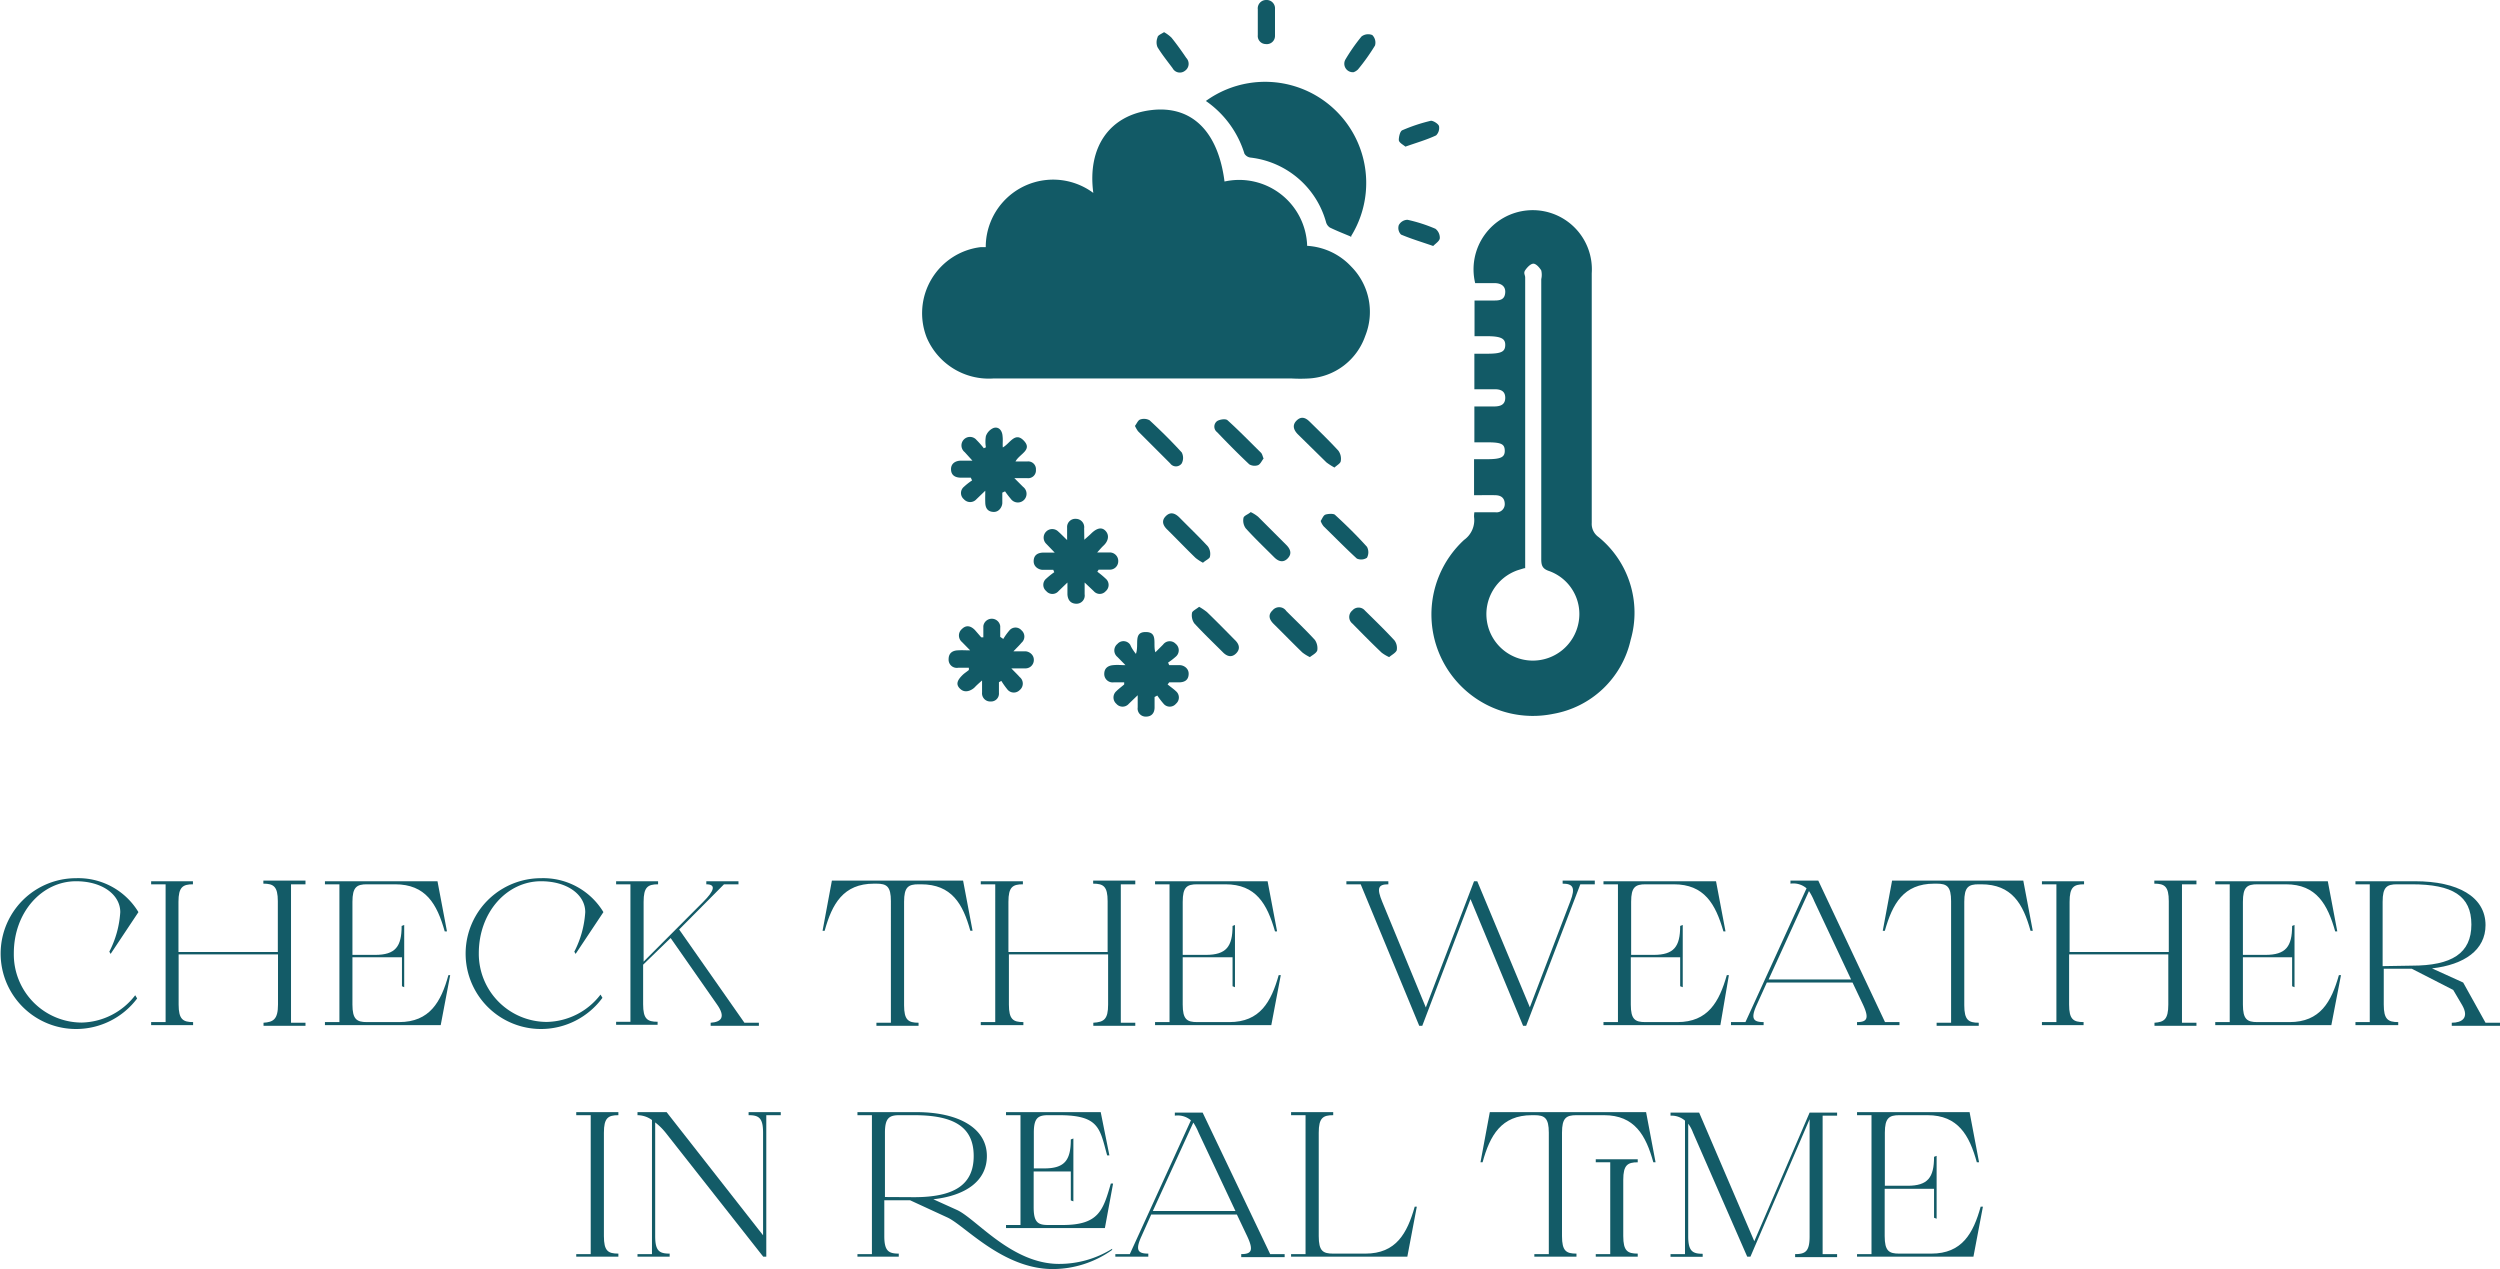 <svg xmlns="http://www.w3.org/2000/svg" viewBox="0 0 155.49 78.93"><defs><style>.cls-1{fill:#125a66;}.cls-2{fill:#135b67;}</style></defs><g id="Capa_2" data-name="Capa 2"><g id="Capa_1-2" data-name="Capa 1"><path class="cls-1" d="M76.16,11.29a4.23,4.23,0,0,1,5.14,4,4.07,4.07,0,0,1,2.75,1.3,4,4,0,0,1,.86,4.31,3.94,3.94,0,0,1-3.51,2.64,9.39,9.39,0,0,1-1.06,0H61.78A4.2,4.2,0,0,1,57.64,21,4.14,4.14,0,0,1,61,15.37l.31,0A4.19,4.19,0,0,1,68,12C67.62,9.16,69,7.17,71.58,6.85S75.77,8.22,76.16,11.29Z"></path><path class="cls-1" d="M91.7,31.86H93a.51.51,0,0,0,.59-.5c0-.39-.23-.55-.58-.56s-.86,0-1.33,0V28.56h.8c.87,0,1.12-.12,1.11-.54s-.24-.51-1.13-.51H91.7V25.28h1.22c.37,0,.7-.09.7-.54s-.33-.54-.71-.53H91.7V22h.79c.88,0,1.12-.12,1.13-.53s-.25-.56-1.15-.56h-.76V18.69c.42,0,.85,0,1.27,0s.62-.13.64-.51-.26-.56-.63-.57H91.75A3.68,3.68,0,1,1,99,17c0,3.48,0,7,0,10.45,0,1.69,0,3.38,0,5.07a1,1,0,0,0,.42.88,6.07,6.07,0,0,1,2,6.4A6,6,0,0,1,96.6,44.4a6.31,6.31,0,0,1-5.54-10.82,1.51,1.51,0,0,0,.62-1.43A1.74,1.74,0,0,1,91.7,31.86Zm3.1,3.48-.39.12a2.89,2.89,0,1,0,3.77,3.26,2.84,2.84,0,0,0-1.82-3.2c-.43-.14-.5-.35-.5-.75q0-8.7,0-17.41a1.19,1.19,0,0,0,0-.54c-.11-.18-.32-.42-.49-.42s-.39.23-.51.41,0,.29,0,.45V35.34Z"></path><path class="cls-1" d="M84.08,14.74c-.48-.2-.94-.38-1.37-.59a.59.59,0,0,1-.24-.35,5.53,5.53,0,0,0-4.7-4,.52.52,0,0,1-.37-.24A6.2,6.2,0,0,0,75,6.28a6.29,6.29,0,0,1,9,8.46Z"></path><path class="cls-1" d="M67.44,33.57c.2-.18.32-.28.43-.39.37-.36.68-.41.91-.14s.14.62-.13.88c-.12.11-.23.24-.41.44.31,0,.54,0,.76,0a.53.53,0,0,1,.55.56.52.52,0,0,1-.55.51c-.22,0-.44,0-.67,0l-.08.13a5.4,5.4,0,0,1,.52.43.51.51,0,0,1,0,.78.49.49,0,0,1-.74,0l-.57-.54v.73a.51.51,0,0,1-.5.59c-.37,0-.55-.23-.57-.59,0-.2,0-.4,0-.73l-.55.53a.5.5,0,0,1-.77,0,.5.5,0,0,1,0-.77,4.87,4.87,0,0,1,.5-.4l-.06-.15c-.22,0-.44,0-.66,0s-.56-.17-.56-.53.22-.52.56-.54h.75l-.53-.55a.53.53,0,1,1,.75-.76c.16.14.3.29.55.53,0-.33,0-.55,0-.77a.51.51,0,0,1,.55-.55.52.52,0,0,1,.51.59Z"></path><path class="cls-1" d="M62.13,42.43c0,.22,0,.45,0,.67a.49.49,0,0,1-.51.53.51.51,0,0,1-.54-.56v-.75c-.2.18-.33.29-.45.42s-.54.42-.88.13-.21-.56.11-.88c.12-.12.27-.21.4-.32l0-.14h-.65A.51.51,0,0,1,59,41c0-.36.22-.53.55-.55s.42,0,.79,0l-.51-.52a.53.53,0,0,1,0-.81c.27-.27.56-.19.81.07l.39.45.13,0c0-.23,0-.47,0-.7a.53.53,0,0,1,1.05,0c0,.22,0,.45,0,.67l.19.13a3.74,3.74,0,0,1,.39-.54.49.49,0,0,1,.74,0,.51.51,0,0,1,0,.78c-.13.16-.29.31-.5.53.3,0,.52,0,.74,0s.55.2.53.56a.52.52,0,0,1-.56.5H62.9c.22.23.38.38.52.54a.52.52,0,0,1,0,.81.51.51,0,0,1-.78-.06,4.67,4.67,0,0,1-.36-.51Z"></path><path class="cls-1" d="M62.37,27.83c.45-.25.76-1,1.31-.42s-.26.81-.52,1.29h.75a.48.48,0,0,1,.52.52.48.48,0,0,1-.52.52h-.82l.54.54a.54.54,0,1,1-.76.75,5.82,5.82,0,0,1-.36-.47l-.17.08c0,.21,0,.43,0,.64s-.18.57-.54.56-.51-.23-.52-.57,0-.42,0-.75l-.55.53a.52.52,0,0,1-.78,0,.5.5,0,0,1,0-.77,3.9,3.9,0,0,1,.51-.4l-.08-.17c-.2,0-.4,0-.6,0-.36,0-.62-.14-.63-.51s.27-.55.64-.55h.69L60,28.12a.53.53,0,1,1,.74-.75,5.47,5.47,0,0,1,.45.51l.13-.06a2,2,0,0,1,0-.7.86.86,0,0,1,.47-.5c.31-.1.52.13.56.45S62.35,27.54,62.37,27.83Z"></path><path class="cls-1" d="M70.65,40.67c.21-.6-.18-1.36.61-1.36s.43.75.6,1.26l.48-.48a.51.51,0,0,1,.78-.05.52.52,0,0,1,0,.81,4.17,4.17,0,0,1-.47.36l.07.16c.22,0,.44,0,.66,0s.56.18.55.55-.24.51-.58.52h-.63l-.1.13c.17.14.36.27.52.42a.51.51,0,0,1,0,.78.5.5,0,0,1-.77,0,4.91,4.91,0,0,1-.39-.51l-.17.09V44c0,.35-.19.57-.53.57a.5.5,0,0,1-.52-.57c0-.21,0-.42,0-.76l-.55.53a.51.51,0,0,1-.78,0,.52.52,0,0,1,0-.78c.15-.15.33-.28.49-.42l0-.13h-.66a.52.52,0,0,1-.58-.52c0-.35.22-.52.55-.55s.42,0,.77,0l-.5-.51a.52.52,0,0,1,0-.81.5.5,0,0,1,.8.06C70.36,40.26,70.46,40.43,70.65,40.67Z"></path><path class="cls-1" d="M83,29.08a4,4,0,0,1-.5-.32L80.71,27c-.26-.27-.35-.57-.06-.85s.56-.17.81.08c.6.59,1.21,1.18,1.78,1.8a.85.85,0,0,1,.15.65C83.37,28.83,83.14,28.94,83,29.08Z"></path><path class="cls-1" d="M74.58,37.74a3.76,3.76,0,0,1,.49.33c.58.56,1.15,1.14,1.72,1.72.27.25.38.55.1.84s-.58.2-.84-.07c-.59-.59-1.2-1.17-1.77-1.79a.88.88,0,0,1-.14-.66C74.16,38,74.41,37.88,74.58,37.74Z"></path><path class="cls-1" d="M77.79,31.85a2.3,2.3,0,0,1,.46.29L80,33.89c.26.26.37.55.09.84s-.58.19-.84-.07c-.6-.6-1.21-1.18-1.77-1.8a.83.83,0,0,1-.14-.65C77.37,32.07,77.62,32,77.79,31.85Z"></path><path class="cls-1" d="M86.4,40.87a2.42,2.42,0,0,1-.47-.28c-.62-.59-1.22-1.2-1.82-1.81a.52.52,0,0,1,0-.81.51.51,0,0,1,.78,0c.62.61,1.25,1.22,1.84,1.86a.79.79,0,0,1,.14.62C86.79,40.62,86.56,40.73,86.4,40.87Z"></path><path class="cls-1" d="M78.59,28.52c-.11.13-.19.34-.34.41a.65.65,0,0,1-.55-.05c-.69-.65-1.36-1.33-2-2a.43.43,0,0,1,0-.69c.17-.11.54-.16.65-.05.72.65,1.39,1.34,2.06,2C78.51,28.23,78.52,28.36,78.59,28.52Z"></path><path class="cls-1" d="M70.59,26.49c.11-.14.19-.36.33-.4a.72.72,0,0,1,.58.05c.69.64,1.36,1.3,2,2a.74.74,0,0,1,0,.68.44.44,0,0,1-.72,0q-1-1-2-2A1.92,1.92,0,0,1,70.59,26.49Z"></path><path class="cls-1" d="M81.47,40.87a2.6,2.6,0,0,1-.47-.29c-.6-.58-1.19-1.19-1.79-1.78-.27-.27-.36-.56-.06-.84A.53.53,0,0,1,80,38c.6.6,1.21,1.18,1.78,1.8a.91.91,0,0,1,.15.65C81.87,40.63,81.63,40.74,81.47,40.87Z"></path><path class="cls-1" d="M74.82,35a2.82,2.82,0,0,1-.46-.3c-.6-.58-1.17-1.18-1.76-1.76-.27-.26-.38-.55-.09-.84s.58-.18.85.09c.59.6,1.2,1.18,1.77,1.8a.81.81,0,0,1,.12.65C75.22,34.75,75,34.84,74.82,35Z"></path><path class="cls-1" d="M82.14,32.4c.09-.12.16-.34.29-.39s.48-.08.59,0c.7.64,1.38,1.31,2,2a.72.72,0,0,1,0,.68.65.65,0,0,1-.63.05c-.71-.65-1.38-1.34-2.06-2A1.07,1.07,0,0,1,82.14,32.4Z"></path><path class="cls-1" d="M79.3,1.39c0,.27,0,.55,0,.82a.51.51,0,0,1-.58.53.5.5,0,0,1-.49-.55c0-.54,0-1.08,0-1.61A.52.52,0,0,1,78.75,0a.52.52,0,0,1,.55.56c0,.27,0,.55,0,.83Z"></path><path class="cls-1" d="M72.4,2a2.29,2.29,0,0,1,.46.34c.33.41.63.83.92,1.26a.53.53,0,0,1-.09.81.51.51,0,0,1-.76-.17c-.32-.43-.66-.85-.94-1.31a.8.8,0,0,1,0-.59C72,2.19,72.22,2.12,72.4,2Z"></path><path class="cls-1" d="M84.19,4.49a.53.53,0,0,1-.51-.79,11.43,11.43,0,0,1,1-1.43.68.68,0,0,1,.67-.09.66.66,0,0,1,.17.65,12.63,12.63,0,0,1-1.06,1.49A.77.77,0,0,1,84.19,4.49Z"></path><path class="cls-1" d="M87.41,9.12C87.27,9,87,8.87,87,8.7s.07-.54.22-.6A10.45,10.45,0,0,1,89,7.51c.14,0,.44.17.5.33a.65.65,0,0,1-.18.58C88.75,8.69,88.12,8.87,87.41,9.12Z"></path><path class="cls-1" d="M89.14,15.3c-.72-.25-1.36-.44-2-.71A.58.58,0,0,1,87,14a.63.63,0,0,1,.54-.33,9.54,9.54,0,0,1,1.74.56.71.71,0,0,1,.27.59C89.53,15,89.28,15.15,89.14,15.3Z"></path><path class="cls-2" d="M4.73,64a4.69,4.69,0,1,1,0-9.38,4.37,4.37,0,0,1,3.88,2.11l-1.73,2.6-.08-.14a6.18,6.18,0,0,0,.68-2.46c0-1.08-1.11-1.92-2.75-1.92-2.11,0-3.87,1.91-3.87,4.48a4.24,4.24,0,0,0,4.2,4.31,4.31,4.31,0,0,0,3.35-1.7l.12.2A4.75,4.75,0,0,1,4.73,64Z"></path><path class="cls-2" d="M17.29,62.48V59.36H11.11v3.12c0,.92.27,1.09.9,1.09v.19H9.4v-.19h.9V55H9.4v-.19H12V55c-.63,0-.9.17-.9,1.09v3.12h6.18V56.05c0-.92-.27-1.09-.9-1.09v-.19H19V55h-.9v8.61H19v.19H16.39v-.19C17,63.57,17.29,63.4,17.29,62.48Z"></path><path class="cls-2" d="M20.21,63.57h.9V55h-.9v-.19h7l.59,3.12h-.14C27.18,56.22,26.48,55,24.57,55H22.82c-.63,0-.9.17-.9,1.09v3.3h1.41c1.27,0,1.65-.52,1.65-1.8l.16-.06V61.4L25,61.34v-1.8H21.92v2.94c0,.92.27,1.09.9,1.09h2c1.91,0,2.61-1.26,3.07-2.92H28l-.59,3.11H20.21Z"></path><path class="cls-2" d="M33.65,64a4.69,4.69,0,1,1,0-9.38,4.37,4.37,0,0,1,3.88,2.11l-1.73,2.6-.08-.14a6.18,6.18,0,0,0,.68-2.46c0-1.08-1.11-1.92-2.75-1.92-2.11,0-3.87,1.91-3.87,4.48A4.24,4.24,0,0,0,34,63.56a4.31,4.31,0,0,0,3.35-1.7l.12.2A4.75,4.75,0,0,1,33.65,64Z"></path><path class="cls-2" d="M44.6,62.48l-2.89-4.14L40,60v2.46c0,.92.26,1.09.9,1.09v.19H38.32v-.19h.89V55h-.89v-.19h2.61V55c-.64,0-.9.17-.9,1.09v3.72l3.71-3.72c.68-.68.82-1.09.19-1.09v-.19h2V55h-.9l-2.79,2.81,4.06,5.8h.9v.19h-3v-.19C44.86,63.57,45.15,63.26,44.6,62.48Z"></path><path class="cls-2" d="M57.28,55h-.15c-.64,0-.9.17-.9,1.09v6.43c0,.92.26,1.09.9,1.09v.19H54.51v-.19h.9V56.05c0-.92-.26-1.09-.9-1.09h-.15c-1.91,0-2.61,1.26-3.07,2.93h-.13l.58-3.12H59.9l.59,3.12h-.14C59.89,56.22,59.19,55,57.28,55Z"></path><path class="cls-2" d="M68.92,62.48V59.36H62.75v3.12c0,.92.26,1.09.9,1.09v.19H61v-.19h.9V55H61v-.19h2.62V55c-.64,0-.9.17-.9,1.09v3.12h6.17V56.05c0-.92-.26-1.09-.9-1.09v-.19h2.62V55h-.9v8.61h.9v.19H68v-.19C68.66,63.57,68.92,63.4,68.92,62.48Z"></path><path class="cls-2" d="M71.84,63.57h.9V55h-.9v-.19h7l.59,3.12h-.13C78.81,56.22,78.12,55,76.21,55H74.46c-.64,0-.9.17-.9,1.09v3.3H75c1.27,0,1.66-.52,1.66-1.8l.15-.06V61.4l-.15-.06v-1.8H73.56v2.94c0,.92.26,1.09.9,1.09h2c1.91,0,2.6-1.26,3.07-2.92h.13l-.59,3.11H71.84Z"></path><path class="cls-2" d="M95.15,62.65l2.52-6.6c.33-.85.16-1.09-.48-1.09v-.19h2V55h-.9l-3.37,8.8h-.19l-3.27-7.88-3,7.88h-.19L84.63,55h-.89v-.19h2.61V55c-.64,0-.73.24-.38,1.09l2.71,6.57,3-7.85h.2Z"></path><path class="cls-2" d="M99.73,63.57h.9V55h-.9v-.19h7l.59,3.12h-.13C106.7,56.22,106,55,104.1,55h-1.75c-.64,0-.9.17-.9,1.09v3.3h1.4c1.27,0,1.65-.52,1.65-1.8l.16-.06V61.4l-.16-.06,0-1.8h-3.07v2.94c0,.92.26,1.09.9,1.09h2c1.9,0,2.6-1.26,3.07-2.92h.13L107,63.76H99.73Z"></path><path class="cls-2" d="M107.66,63.76v-.19h.9l3.8-8.32a1.26,1.26,0,0,0-1-.29v-.19h1.73l4.15,8.8h.9v.19H115.5v-.19c.63,0,.77-.23.37-1.09l-.65-1.37h-5.33l-.62,1.37c-.41.89-.22,1.09.42,1.09l0,.19Zm7.47-2.84-2.29-4.87a3.61,3.61,0,0,0-.33-.63L110,60.92Z"></path><path class="cls-2" d="M123.22,55h-.15c-.64,0-.9.17-.9,1.09v6.43c0,.92.26,1.09.9,1.09v.19h-2.62v-.19h.9V56.05c0-.92-.26-1.09-.9-1.09h-.15c-1.91,0-2.6,1.26-3.07,2.93h-.13l.58-3.12h8.16l.59,3.12h-.14C125.83,56.22,125.13,55,123.22,55Z"></path><path class="cls-2" d="M134.86,62.48V59.36h-6.17v3.12c0,.92.26,1.09.9,1.09v.19H127v-.19h.9V55H127v-.19h2.62V55c-.64,0-.9.17-.9,1.09v3.12h6.17V56.05c0-.92-.26-1.09-.9-1.09v-.19h2.62V55h-.9v8.61h.9v.19H134v-.19C134.6,63.57,134.86,63.4,134.86,62.48Z"></path><path class="cls-2" d="M137.78,63.57h.9V55h-.9v-.19h7l.59,3.12h-.13c-.47-1.67-1.16-2.93-3.07-2.93H140.4c-.64,0-.9.17-.9,1.09v3.3h1.4c1.27,0,1.66-.52,1.66-1.8l.15-.06V61.4l-.15-.06v-1.8H139.5v2.94c0,.92.26,1.09.9,1.09h2c1.91,0,2.6-1.26,3.07-2.92h.13L145,63.76h-7.22Z"></path><path class="cls-2" d="M146.5,63.57h.89V55h-.89v-.19h3.71c2.63,0,4.38.95,4.38,2.73,0,1.54-1.31,2.46-3.33,2.69l1.94.88,1.39,2.5h.9v.19h-3v-.19c.63,0,1.1-.3.65-1.09l-.56-.95L150,60.25h-1.74v2.23c0,.92.26,1.09.9,1.09v.19H146.5ZM150,60.06c2.5,0,3.71-.77,3.71-2.56S152.53,55,150,55h-.91c-.64,0-.9.17-.9,1.09v4Z"></path><path class="cls-2" d="M35.84,78h.9V69.36h-.9v-.19h2.62v.19c-.64,0-.9.17-.9,1.09v6.43c0,.93.26,1.09.9,1.09v.19H35.84Z"></path><path class="cls-2" d="M40.75,69.81v7.07c0,.93.26,1.09.9,1.09v.19h-2V78h.9V69.66a1.54,1.54,0,0,0-.9-.3v-.19h1.81l6,7.66V70.45c0-.92-.26-1.09-.9-1.09v-.19h2v.19h-.9v8.8h-.19l-6.07-7.71A3.78,3.78,0,0,0,40.75,69.81Z"></path><path class="cls-2" d="M58.92,75.72,56.6,74.65H55v2.23c0,.93.27,1.09.9,1.09v.19H53.33V78h.9V69.36h-.9v-.19H57c2.63,0,4.38,1,4.38,2.73,0,1.54-1.3,2.46-3.33,2.69l1.46.66c1.2.54,3.4,3.36,6.36,3.36a6.23,6.23,0,0,0,3.3-.94l0,.07a6.38,6.38,0,0,1-3.69,1.19C62.36,78.93,60,76.21,58.92,75.72Zm-2.07-1.26c2.5,0,3.71-.77,3.71-2.56s-1.2-2.54-3.71-2.54h-.91c-.63,0-.9.17-.9,1.09v4Zm5.72,1.73h.9V69.36h-.9v-.19h5.89L69,71.86h-.14c-.46-1.67-.48-2.5-3-2.5h-.66c-.64,0-.9.17-.9,1.09v2.22h.65c1.27,0,1.65-.51,1.65-1.8l.16-.06v3.91l-.16-.06v-1.8H64.29v2.23c0,.93.26,1.1.9,1.1h.9c2.26,0,2.52-.92,3-2.58h.14l-.51,2.77H62.57Z"></path><path class="cls-2" d="M69.37,78.16V78h.9l3.8-8.32a1.26,1.26,0,0,0-1-.29v-.19h1.73L79,78h.9v.19H77.2V78c.64,0,.78-.23.38-1.09l-.65-1.37H71.6L71,76.88c-.41.89-.22,1.09.42,1.09l0,.19Zm7.47-2.84-2.29-4.87a3.61,3.61,0,0,0-.33-.63l-2.52,5.5Z"></path><path class="cls-2" d="M80.3,78h.9V69.36h-.9v-.19h2.62v.19c-.64,0-.9.17-.9,1.09v6.43c0,.93.26,1.09.9,1.09h2c1.91,0,2.6-1.26,3.07-2.92h.13l-.59,3.11H80.3Z"></path><path class="cls-2" d="M99.76,69.36H98.05c-.64,0-.9.17-.9,1.09v6.43c0,.93.26,1.09.9,1.09v.19H95.43V78h.9V70.45c0-.92-.26-1.09-.9-1.09h-.15c-1.91,0-2.61,1.26-3.07,2.93h-.13l.58-3.12h9.72l.59,3.12h-.14C102.37,70.62,101.67,69.36,99.76,69.36ZM99.25,78h.9V72.29h-.9V72.1h2.61v.19c-.63,0-.9.17-.9,1.09v3.5c0,.93.27,1.09.9,1.09v.19H99.25Z"></path><path class="cls-2" d="M105,69.89v7c0,.93.27,1.09.9,1.09v.19h-2V78h.9v-8.3a1.28,1.28,0,0,0-.9-.31v-.19h1.78l3.43,8,3.44-8h1.71v.19h-.9V78h.9v.19h-2.61V78c.63,0,.9-.16.9-1.09V69.61l-3.68,8.55h-.2l-3.37-7.71A2.23,2.23,0,0,0,105,69.89Z"></path><path class="cls-2" d="M115.5,78h.9V69.36h-.9v-.19h7l.59,3.12h-.14c-.46-1.67-1.16-2.93-3.07-2.93h-1.75c-.63,0-.9.17-.9,1.09v3.3h1.41c1.27,0,1.65-.52,1.65-1.8l.16-.06V75.8l-.16-.06v-1.8h-3.07v2.94c0,.93.27,1.09.9,1.09h2c1.91,0,2.61-1.26,3.07-2.92h.14l-.59,3.11H115.5Z"></path></g></g></svg>